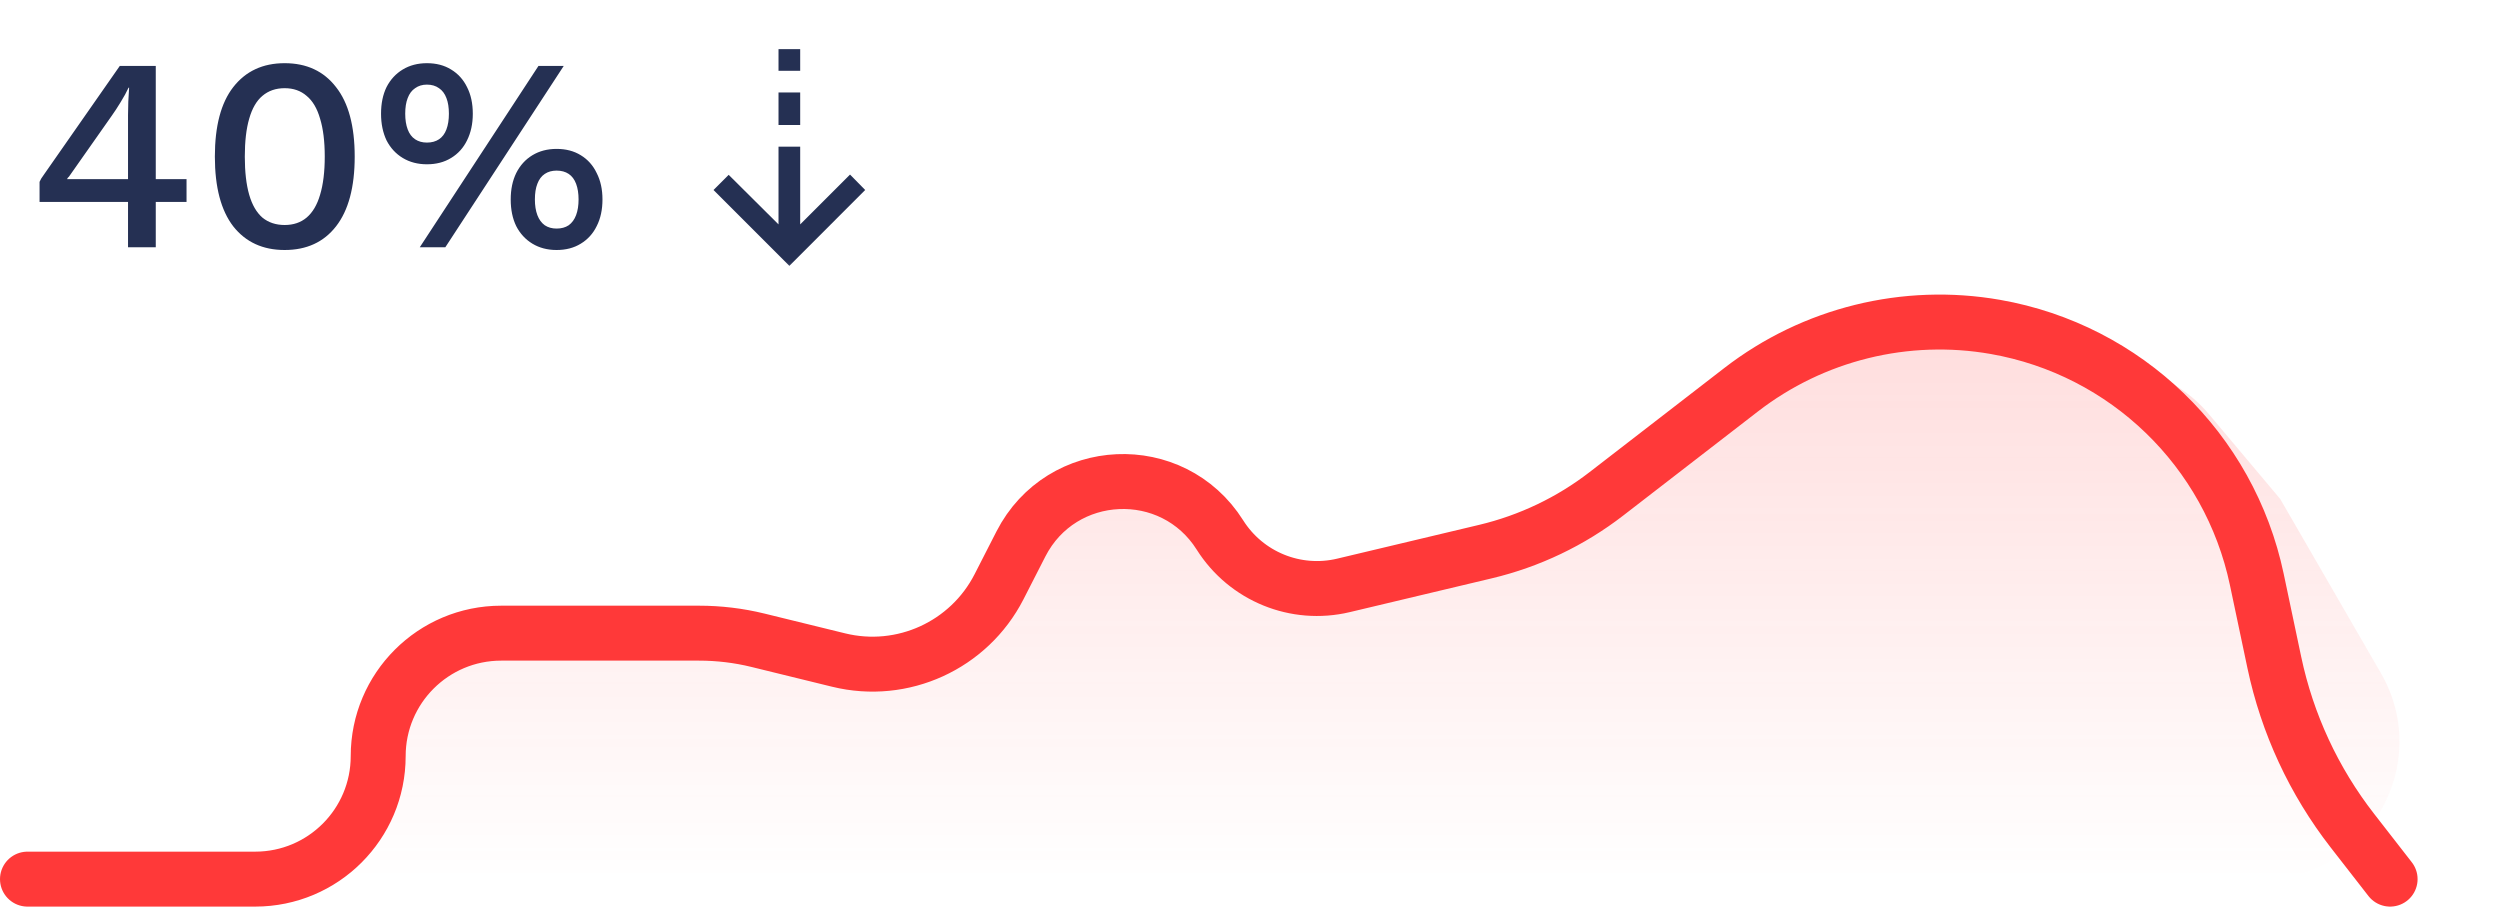 <svg width="91" height="33" viewBox="0 0 91 33" fill="none" xmlns="http://www.w3.org/2000/svg">
<path d="M26.165 23.047H18.243C15.77 23.047 13.766 25.051 13.766 27.523C13.766 29.996 11.762 32 9.289 32H82.334C86.184 32 88.59 27.831 86.662 24.497L83 18.163L80.408 15.08C79.814 14.374 79.037 13.846 78.162 13.554L72.549 11.683C71.242 11.247 69.812 11.371 68.598 12.024L64 14.5L59.108 17.758C58.705 18.026 58.264 18.235 57.801 18.377L52.5 20L49.723 20.757C48.033 21.218 46.22 20.756 44.952 19.547C44.022 18.661 42.783 18.163 41.498 18.163H41.031C39.729 18.163 38.478 18.671 37.544 19.579L34.771 22.277C33.655 23.363 32.096 23.867 30.555 23.64L26.895 23.1C26.653 23.064 26.409 23.047 26.165 23.047Z" fill="url(#paint0_linear_5177_50035)"/>
<path d="M1 32H9.289C11.762 32 13.766 29.996 13.766 27.523V27.523C13.766 25.051 15.77 23.047 18.243 23.047H25.445C26.167 23.047 26.886 23.133 27.588 23.305L30.528 24.026C32.856 24.597 35.271 23.493 36.364 21.36L37.162 19.799C38.636 16.921 42.682 16.739 44.407 19.475V19.475C45.36 20.985 47.167 21.722 48.904 21.308L54.071 20.078C55.672 19.697 57.174 18.98 58.476 17.973L63.376 14.187C66.003 12.157 69.364 11.327 72.634 11.9V11.9C77.386 12.733 81.153 16.373 82.148 21.093L82.786 24.117C83.256 26.343 84.226 28.433 85.623 30.23L87 32" stroke="#FF3939" stroke-width="2" stroke-linecap="round"/>
<path d="M4.66 9V7.35H1.44V6.62C1.453 6.587 1.473 6.547 1.5 6.5C1.533 6.453 1.57 6.4 1.61 6.34L4.36 2.4H5.67V6.52H6.79V7.35H5.67V9H4.66ZM2.44 6.52H4.66V4.19C4.66 4.03 4.663 3.867 4.67 3.7C4.683 3.527 4.693 3.357 4.7 3.19H4.68C4.607 3.35 4.51 3.527 4.39 3.72C4.277 3.907 4.17 4.07 4.07 4.21L2.51 6.43C2.497 6.443 2.483 6.457 2.47 6.47C2.463 6.483 2.453 6.5 2.44 6.52ZM10.361 9.1C9.567 9.1 8.944 8.813 8.491 8.24C8.044 7.66 7.821 6.813 7.821 5.7C7.821 4.587 8.044 3.743 8.491 3.17C8.944 2.59 9.567 2.3 10.361 2.3C11.161 2.3 11.784 2.59 12.231 3.17C12.684 3.743 12.911 4.587 12.911 5.7C12.911 6.813 12.684 7.66 12.231 8.24C11.784 8.813 11.161 9.1 10.361 9.1ZM10.361 8.19C10.681 8.19 10.947 8.1 11.161 7.92C11.381 7.733 11.544 7.457 11.651 7.09C11.764 6.717 11.821 6.253 11.821 5.7C11.821 5.147 11.764 4.687 11.651 4.32C11.544 3.947 11.381 3.67 11.161 3.49C10.947 3.303 10.681 3.21 10.361 3.21C10.041 3.21 9.771 3.303 9.551 3.49C9.337 3.67 9.177 3.947 9.071 4.32C8.964 4.687 8.911 5.147 8.911 5.7C8.911 6.253 8.964 6.717 9.071 7.09C9.177 7.457 9.337 7.733 9.551 7.92C9.771 8.1 10.041 8.19 10.361 8.19ZM15.28 9L19.6 2.4H20.52L16.21 9H15.28ZM15.54 2.3C15.88 2.3 16.173 2.377 16.42 2.53C16.673 2.683 16.867 2.897 17 3.17C17.14 3.443 17.21 3.767 17.21 4.14C17.21 4.507 17.14 4.83 17 5.11C16.867 5.383 16.673 5.597 16.42 5.75C16.173 5.903 15.88 5.98 15.54 5.98C15.207 5.98 14.913 5.903 14.66 5.75C14.407 5.597 14.21 5.383 14.07 5.11C13.937 4.83 13.87 4.507 13.87 4.14C13.87 3.767 13.937 3.443 14.07 3.17C14.21 2.897 14.407 2.683 14.66 2.53C14.913 2.377 15.207 2.3 15.54 2.3ZM15.54 3.08C15.373 3.08 15.23 3.123 15.11 3.21C14.99 3.29 14.9 3.41 14.84 3.57C14.78 3.723 14.75 3.913 14.75 4.14C14.75 4.36 14.78 4.55 14.84 4.71C14.9 4.87 14.99 4.99 15.11 5.07C15.23 5.15 15.373 5.19 15.54 5.19C15.713 5.19 15.86 5.15 15.98 5.07C16.1 4.99 16.19 4.87 16.25 4.71C16.31 4.55 16.34 4.36 16.34 4.14C16.34 3.913 16.31 3.723 16.25 3.57C16.19 3.41 16.1 3.29 15.98 3.21C15.86 3.123 15.713 3.08 15.54 3.08ZM20.26 5.42C20.6 5.42 20.893 5.497 21.14 5.65C21.393 5.803 21.587 6.02 21.72 6.3C21.86 6.573 21.93 6.893 21.93 7.26C21.93 7.633 21.86 7.957 21.72 8.23C21.587 8.503 21.393 8.717 21.14 8.87C20.893 9.023 20.6 9.1 20.26 9.1C19.927 9.1 19.633 9.023 19.38 8.87C19.127 8.717 18.93 8.503 18.79 8.23C18.657 7.957 18.59 7.633 18.59 7.26C18.59 6.893 18.657 6.573 18.79 6.3C18.93 6.02 19.127 5.803 19.38 5.65C19.633 5.497 19.927 5.42 20.26 5.42ZM20.26 6.21C20.093 6.21 19.95 6.25 19.83 6.33C19.71 6.41 19.62 6.53 19.56 6.69C19.5 6.843 19.47 7.033 19.47 7.26C19.47 7.48 19.5 7.67 19.56 7.83C19.62 7.99 19.71 8.113 19.83 8.2C19.95 8.28 20.093 8.32 20.26 8.32C20.433 8.32 20.58 8.28 20.7 8.2C20.82 8.113 20.91 7.99 20.97 7.83C21.03 7.67 21.06 7.48 21.06 7.26C21.06 7.04 21.03 6.85 20.97 6.69C20.91 6.53 20.82 6.41 20.7 6.33C20.58 6.25 20.433 6.21 20.26 6.21Z" fill="#253053"/>
<mask id="mask0_5177_50035" style="mask-type:alpha" maskUnits="userSpaceOnUse" x="24" y="1" width="10" height="10">
<rect width="9.466" height="9.466" transform="matrix(1 0 0 -1 24 10.466)" fill="#D9D9D9"/>
</mask>
<g mask="url(#mask0_5177_50035)">
<path d="M28.338 8.168L26.524 6.364L25.972 6.916L28.733 9.677L31.493 6.916L30.941 6.354L29.127 8.168V5.338H28.338V8.168ZM28.338 3.366V4.55H29.127V3.366H28.338ZM28.338 1.789V2.578H29.127V1.789H28.338Z" fill="#253053"/>
</g>
<defs>
<linearGradient id="paint0_linear_5177_50035" x1="46" y1="-3" x2="46" y2="32" gradientUnits="userSpaceOnUse">
<stop stop-color="#FF3939" stop-opacity="0.3"/>
<stop offset="1" stop-color="#FF3939" stop-opacity="0"/>
</linearGradient>
</defs>
</svg>
